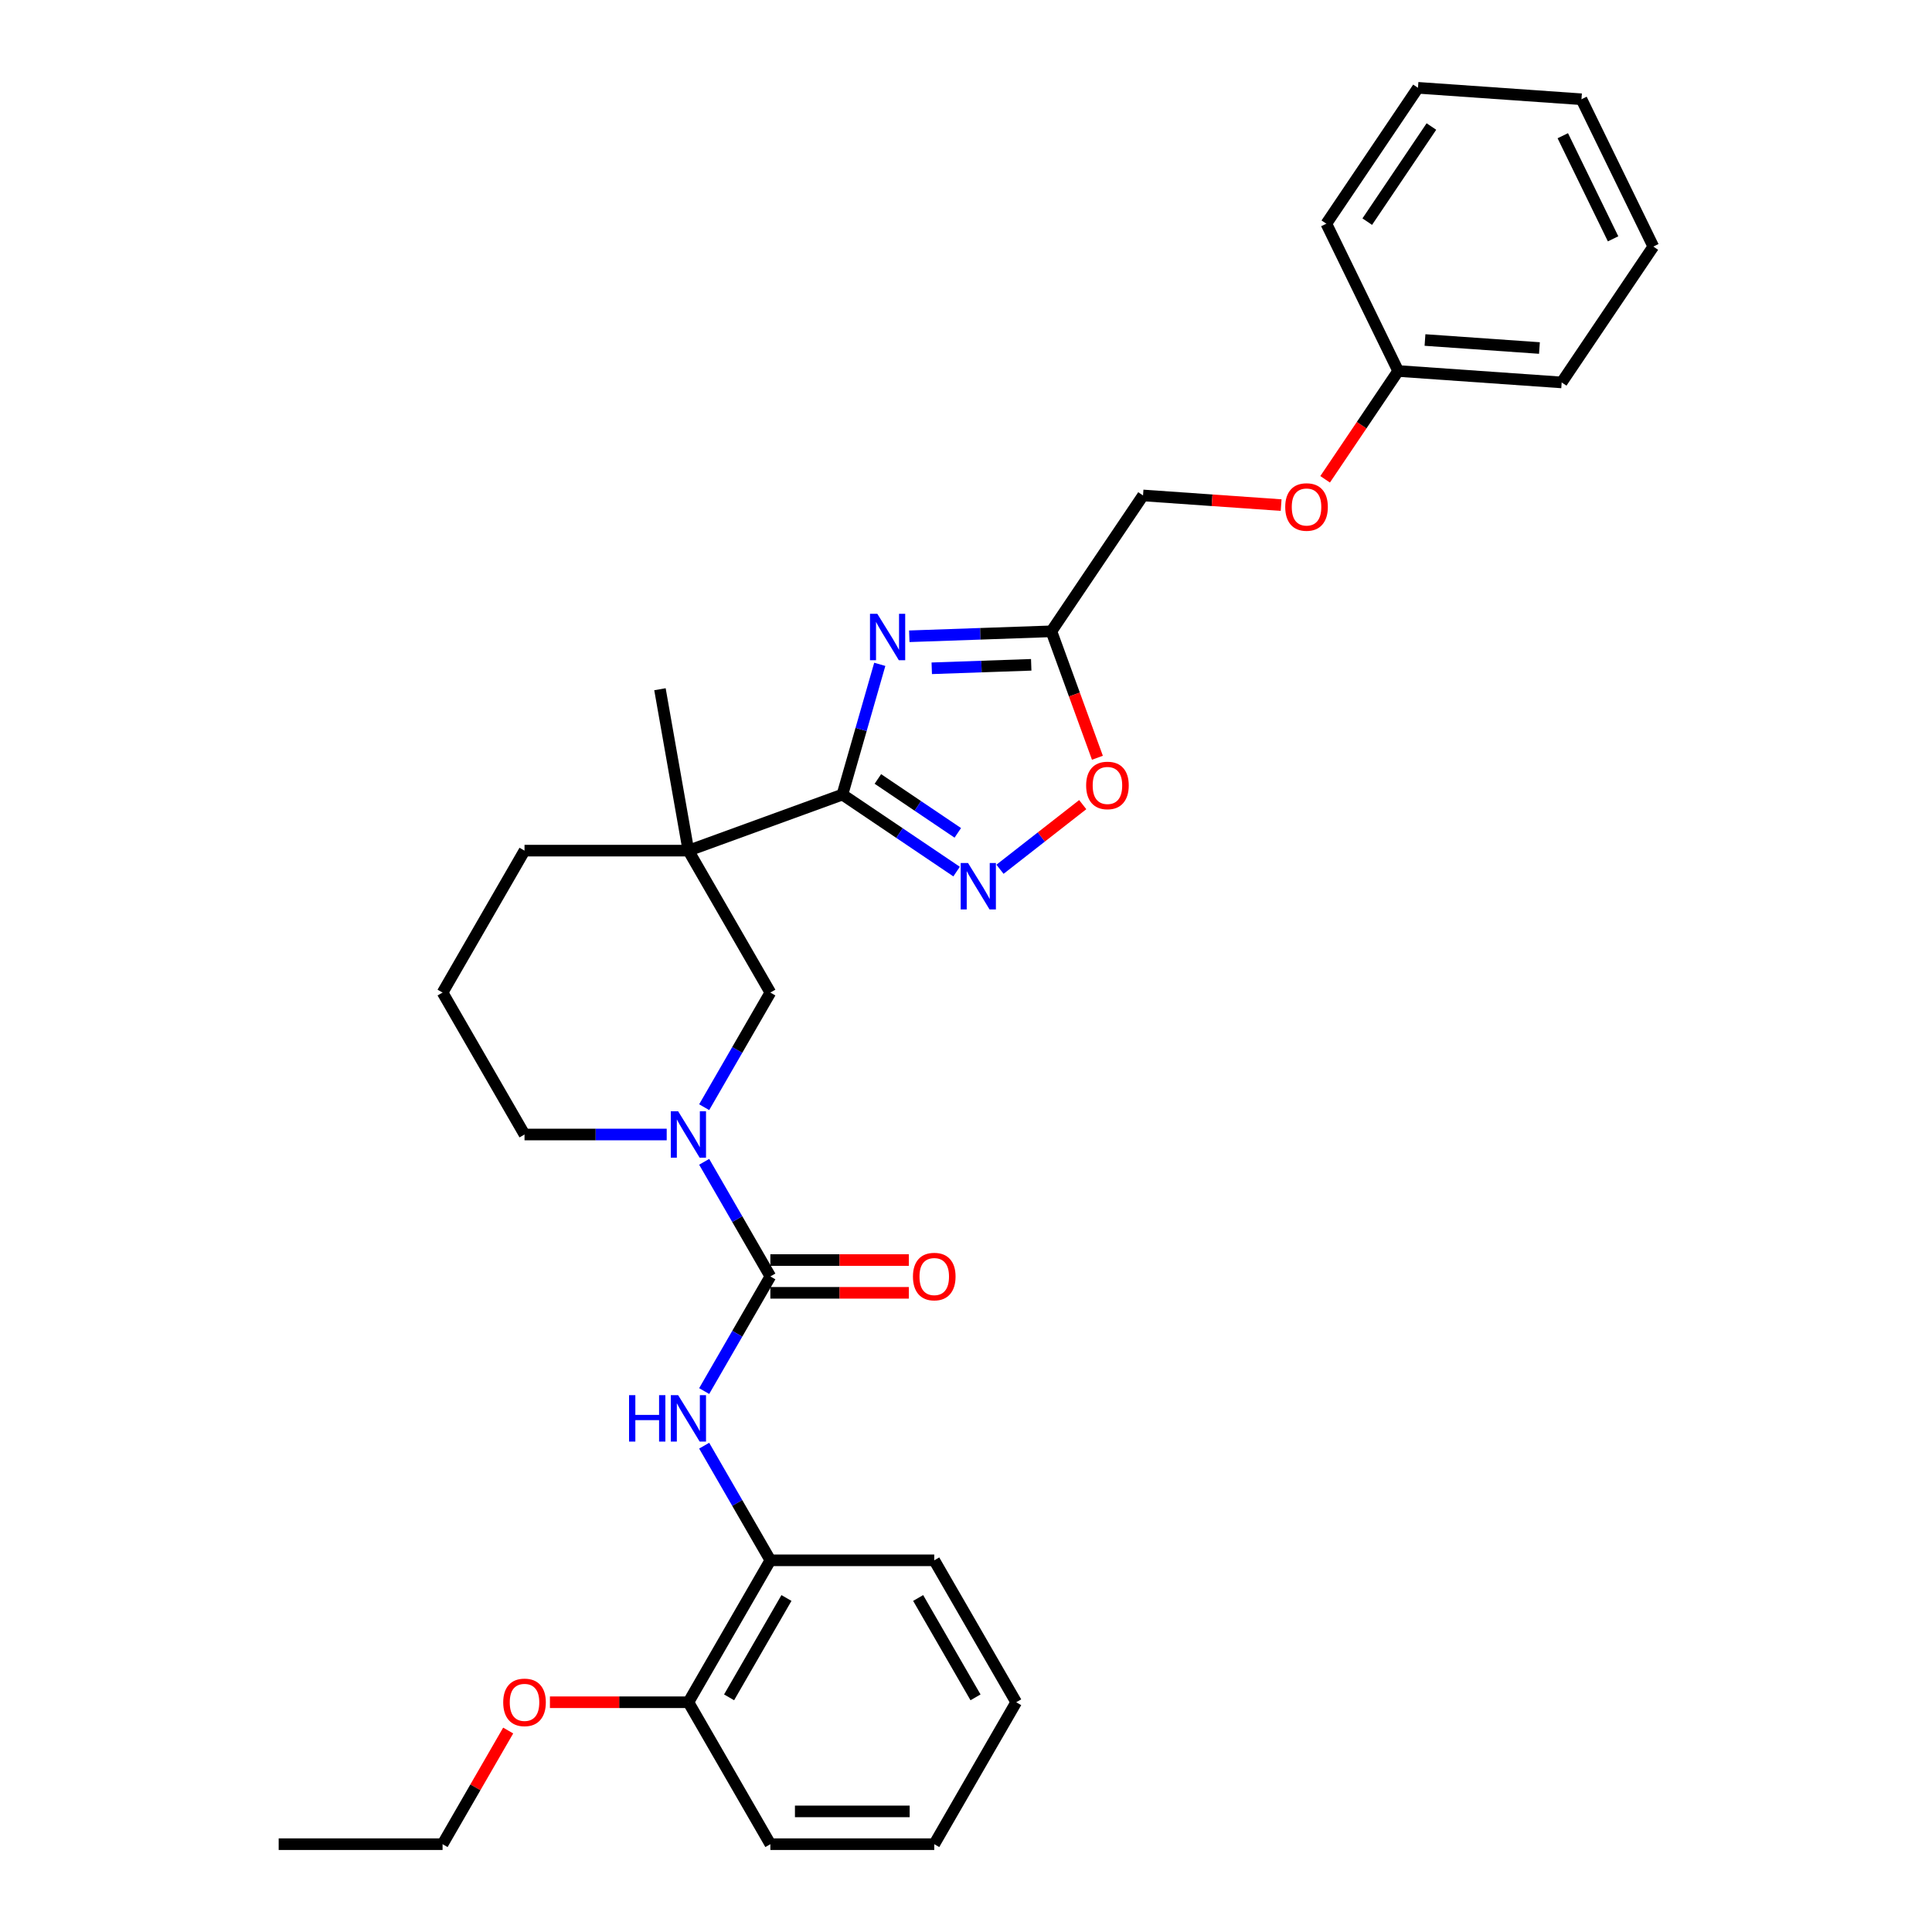 <?xml version='1.0' encoding='iso-8859-1'?>
<svg version='1.1' baseProfile='full'
              xmlns='http://www.w3.org/2000/svg'
                      xmlns:rdkit='http://www.rdkit.org/xml'
                      xmlns:xlink='http://www.w3.org/1999/xlink'
                  xml:space='preserve'
width='1000px' height='1000px' viewBox='0 0 1000 1000'>
<!-- END OF HEADER -->
<rect style='opacity:1.0;fill:#FFFFFF;stroke:none' width='1000' height='1000' x='0' y='0'> </rect>
<path class='bond-0' d='M 436.036,411.272 L 445.701,377.566' style='fill:none;fill-rule:evenodd;stroke:#000000;stroke-width:6px;stroke-linecap:butt;stroke-linejoin:miter;stroke-opacity:1' />
<path class='bond-0' d='M 445.701,377.566 L 455.366,343.86' style='fill:none;fill-rule:evenodd;stroke:#0000FF;stroke-width:6px;stroke-linecap:butt;stroke-linejoin:miter;stroke-opacity:1' />
<path class='bond-2' d='M 436.036,411.272 L 356.321,440.286' style='fill:none;fill-rule:evenodd;stroke:#000000;stroke-width:6px;stroke-linecap:butt;stroke-linejoin:miter;stroke-opacity:1' />
<path class='bond-3' d='M 436.036,411.272 L 465.584,431.202' style='fill:none;fill-rule:evenodd;stroke:#000000;stroke-width:6px;stroke-linecap:butt;stroke-linejoin:miter;stroke-opacity:1' />
<path class='bond-3' d='M 465.584,431.202 L 495.132,451.133' style='fill:none;fill-rule:evenodd;stroke:#0000FF;stroke-width:6px;stroke-linecap:butt;stroke-linejoin:miter;stroke-opacity:1' />
<path class='bond-3' d='M 454.388,403.185 L 475.071,417.137' style='fill:none;fill-rule:evenodd;stroke:#000000;stroke-width:6px;stroke-linecap:butt;stroke-linejoin:miter;stroke-opacity:1' />
<path class='bond-3' d='M 475.071,417.137 L 495.755,431.088' style='fill:none;fill-rule:evenodd;stroke:#0000FF;stroke-width:6px;stroke-linecap:butt;stroke-linejoin:miter;stroke-opacity:1' />
<path class='bond-5' d='M 470.65,329.335 L 507.424,328.051' style='fill:none;fill-rule:evenodd;stroke:#0000FF;stroke-width:6px;stroke-linecap:butt;stroke-linejoin:miter;stroke-opacity:1' />
<path class='bond-5' d='M 507.424,328.051 L 544.197,326.766' style='fill:none;fill-rule:evenodd;stroke:#000000;stroke-width:6px;stroke-linecap:butt;stroke-linejoin:miter;stroke-opacity:1' />
<path class='bond-5' d='M 482.274,345.905 L 508.016,345.006' style='fill:none;fill-rule:evenodd;stroke:#0000FF;stroke-width:6px;stroke-linecap:butt;stroke-linejoin:miter;stroke-opacity:1' />
<path class='bond-5' d='M 508.016,345.006 L 533.757,344.108' style='fill:none;fill-rule:evenodd;stroke:#000000;stroke-width:6px;stroke-linecap:butt;stroke-linejoin:miter;stroke-opacity:1' />
<path class='bond-1' d='M 398.736,660.683 L 381.608,631.016' style='fill:none;fill-rule:evenodd;stroke:#000000;stroke-width:6px;stroke-linecap:butt;stroke-linejoin:miter;stroke-opacity:1' />
<path class='bond-1' d='M 381.608,631.016 L 364.48,601.35' style='fill:none;fill-rule:evenodd;stroke:#0000FF;stroke-width:6px;stroke-linecap:butt;stroke-linejoin:miter;stroke-opacity:1' />
<path class='bond-6' d='M 398.736,660.683 L 381.608,690.349' style='fill:none;fill-rule:evenodd;stroke:#000000;stroke-width:6px;stroke-linecap:butt;stroke-linejoin:miter;stroke-opacity:1' />
<path class='bond-6' d='M 381.608,690.349 L 364.48,720.016' style='fill:none;fill-rule:evenodd;stroke:#0000FF;stroke-width:6px;stroke-linecap:butt;stroke-linejoin:miter;stroke-opacity:1' />
<path class='bond-10' d='M 398.736,669.166 L 434.577,669.166' style='fill:none;fill-rule:evenodd;stroke:#000000;stroke-width:6px;stroke-linecap:butt;stroke-linejoin:miter;stroke-opacity:1' />
<path class='bond-10' d='M 434.577,669.166 L 470.418,669.166' style='fill:none;fill-rule:evenodd;stroke:#FF0000;stroke-width:6px;stroke-linecap:butt;stroke-linejoin:miter;stroke-opacity:1' />
<path class='bond-10' d='M 398.736,652.2 L 434.577,652.2' style='fill:none;fill-rule:evenodd;stroke:#000000;stroke-width:6px;stroke-linecap:butt;stroke-linejoin:miter;stroke-opacity:1' />
<path class='bond-10' d='M 434.577,652.2 L 470.418,652.2' style='fill:none;fill-rule:evenodd;stroke:#FF0000;stroke-width:6px;stroke-linecap:butt;stroke-linejoin:miter;stroke-opacity:1' />
<path class='bond-8' d='M 356.321,440.286 L 398.736,513.751' style='fill:none;fill-rule:evenodd;stroke:#000000;stroke-width:6px;stroke-linecap:butt;stroke-linejoin:miter;stroke-opacity:1' />
<path class='bond-14' d='M 356.321,440.286 L 271.49,440.286' style='fill:none;fill-rule:evenodd;stroke:#000000;stroke-width:6px;stroke-linecap:butt;stroke-linejoin:miter;stroke-opacity:1' />
<path class='bond-16' d='M 356.321,440.286 L 341.59,356.743' style='fill:none;fill-rule:evenodd;stroke:#000000;stroke-width:6px;stroke-linecap:butt;stroke-linejoin:miter;stroke-opacity:1' />
<path class='bond-7' d='M 517.595,449.933 L 539.007,433.205' style='fill:none;fill-rule:evenodd;stroke:#0000FF;stroke-width:6px;stroke-linecap:butt;stroke-linejoin:miter;stroke-opacity:1' />
<path class='bond-7' d='M 539.007,433.205 L 560.419,416.476' style='fill:none;fill-rule:evenodd;stroke:#FF0000;stroke-width:6px;stroke-linecap:butt;stroke-linejoin:miter;stroke-opacity:1' />
<path class='bond-4' d='M 364.48,573.084 L 381.608,543.418' style='fill:none;fill-rule:evenodd;stroke:#0000FF;stroke-width:6px;stroke-linecap:butt;stroke-linejoin:miter;stroke-opacity:1' />
<path class='bond-4' d='M 381.608,543.418 L 398.736,513.751' style='fill:none;fill-rule:evenodd;stroke:#000000;stroke-width:6px;stroke-linecap:butt;stroke-linejoin:miter;stroke-opacity:1' />
<path class='bond-32' d='M 345.089,587.217 L 308.29,587.217' style='fill:none;fill-rule:evenodd;stroke:#0000FF;stroke-width:6px;stroke-linecap:butt;stroke-linejoin:miter;stroke-opacity:1' />
<path class='bond-32' d='M 308.29,587.217 L 271.49,587.217' style='fill:none;fill-rule:evenodd;stroke:#000000;stroke-width:6px;stroke-linecap:butt;stroke-linejoin:miter;stroke-opacity:1' />
<path class='bond-12' d='M 544.197,326.766 L 591.634,256.439' style='fill:none;fill-rule:evenodd;stroke:#000000;stroke-width:6px;stroke-linecap:butt;stroke-linejoin:miter;stroke-opacity:1' />
<path class='bond-31' d='M 544.197,326.766 L 556.108,359.49' style='fill:none;fill-rule:evenodd;stroke:#000000;stroke-width:6px;stroke-linecap:butt;stroke-linejoin:miter;stroke-opacity:1' />
<path class='bond-31' d='M 556.108,359.49 L 568.018,392.213' style='fill:none;fill-rule:evenodd;stroke:#FF0000;stroke-width:6px;stroke-linecap:butt;stroke-linejoin:miter;stroke-opacity:1' />
<path class='bond-9' d='M 364.48,748.281 L 381.608,777.948' style='fill:none;fill-rule:evenodd;stroke:#0000FF;stroke-width:6px;stroke-linecap:butt;stroke-linejoin:miter;stroke-opacity:1' />
<path class='bond-9' d='M 381.608,777.948 L 398.736,807.614' style='fill:none;fill-rule:evenodd;stroke:#000000;stroke-width:6px;stroke-linecap:butt;stroke-linejoin:miter;stroke-opacity:1' />
<path class='bond-11' d='M 398.736,807.614 L 356.321,881.08' style='fill:none;fill-rule:evenodd;stroke:#000000;stroke-width:6px;stroke-linecap:butt;stroke-linejoin:miter;stroke-opacity:1' />
<path class='bond-11' d='M 407.067,827.117 L 377.376,878.543' style='fill:none;fill-rule:evenodd;stroke:#000000;stroke-width:6px;stroke-linecap:butt;stroke-linejoin:miter;stroke-opacity:1' />
<path class='bond-20' d='M 398.736,807.614 L 483.567,807.614' style='fill:none;fill-rule:evenodd;stroke:#000000;stroke-width:6px;stroke-linecap:butt;stroke-linejoin:miter;stroke-opacity:1' />
<path class='bond-18' d='M 356.321,881.08 L 320.48,881.08' style='fill:none;fill-rule:evenodd;stroke:#000000;stroke-width:6px;stroke-linecap:butt;stroke-linejoin:miter;stroke-opacity:1' />
<path class='bond-18' d='M 320.48,881.08 L 284.639,881.08' style='fill:none;fill-rule:evenodd;stroke:#FF0000;stroke-width:6px;stroke-linecap:butt;stroke-linejoin:miter;stroke-opacity:1' />
<path class='bond-21' d='M 356.321,881.08 L 398.736,954.545' style='fill:none;fill-rule:evenodd;stroke:#000000;stroke-width:6px;stroke-linecap:butt;stroke-linejoin:miter;stroke-opacity:1' />
<path class='bond-13' d='M 591.634,256.439 L 627.372,258.938' style='fill:none;fill-rule:evenodd;stroke:#000000;stroke-width:6px;stroke-linecap:butt;stroke-linejoin:miter;stroke-opacity:1' />
<path class='bond-13' d='M 627.372,258.938 L 663.11,261.437' style='fill:none;fill-rule:evenodd;stroke:#FF0000;stroke-width:6px;stroke-linecap:butt;stroke-linejoin:miter;stroke-opacity:1' />
<path class='bond-17' d='M 685.883,248.087 L 704.789,220.058' style='fill:none;fill-rule:evenodd;stroke:#FF0000;stroke-width:6px;stroke-linecap:butt;stroke-linejoin:miter;stroke-opacity:1' />
<path class='bond-17' d='M 704.789,220.058 L 723.695,192.028' style='fill:none;fill-rule:evenodd;stroke:#000000;stroke-width:6px;stroke-linecap:butt;stroke-linejoin:miter;stroke-opacity:1' />
<path class='bond-19' d='M 271.49,440.286 L 229.074,513.751' style='fill:none;fill-rule:evenodd;stroke:#000000;stroke-width:6px;stroke-linecap:butt;stroke-linejoin:miter;stroke-opacity:1' />
<path class='bond-15' d='M 271.49,587.217 L 229.074,513.751' style='fill:none;fill-rule:evenodd;stroke:#000000;stroke-width:6px;stroke-linecap:butt;stroke-linejoin:miter;stroke-opacity:1' />
<path class='bond-23' d='M 723.695,192.028 L 808.32,197.946' style='fill:none;fill-rule:evenodd;stroke:#000000;stroke-width:6px;stroke-linecap:butt;stroke-linejoin:miter;stroke-opacity:1' />
<path class='bond-23' d='M 737.573,175.991 L 796.809,180.133' style='fill:none;fill-rule:evenodd;stroke:#000000;stroke-width:6px;stroke-linecap:butt;stroke-linejoin:miter;stroke-opacity:1' />
<path class='bond-24' d='M 723.695,192.028 L 686.508,115.783' style='fill:none;fill-rule:evenodd;stroke:#000000;stroke-width:6px;stroke-linecap:butt;stroke-linejoin:miter;stroke-opacity:1' />
<path class='bond-22' d='M 263.036,895.722 L 246.055,925.134' style='fill:none;fill-rule:evenodd;stroke:#FF0000;stroke-width:6px;stroke-linecap:butt;stroke-linejoin:miter;stroke-opacity:1' />
<path class='bond-22' d='M 246.055,925.134 L 229.074,954.545' style='fill:none;fill-rule:evenodd;stroke:#000000;stroke-width:6px;stroke-linecap:butt;stroke-linejoin:miter;stroke-opacity:1' />
<path class='bond-26' d='M 483.567,807.614 L 525.983,881.08' style='fill:none;fill-rule:evenodd;stroke:#000000;stroke-width:6px;stroke-linecap:butt;stroke-linejoin:miter;stroke-opacity:1' />
<path class='bond-26' d='M 475.236,827.117 L 504.927,878.543' style='fill:none;fill-rule:evenodd;stroke:#000000;stroke-width:6px;stroke-linecap:butt;stroke-linejoin:miter;stroke-opacity:1' />
<path class='bond-34' d='M 398.736,954.545 L 483.567,954.545' style='fill:none;fill-rule:evenodd;stroke:#000000;stroke-width:6px;stroke-linecap:butt;stroke-linejoin:miter;stroke-opacity:1' />
<path class='bond-34' d='M 411.461,937.579 L 470.842,937.579' style='fill:none;fill-rule:evenodd;stroke:#000000;stroke-width:6px;stroke-linecap:butt;stroke-linejoin:miter;stroke-opacity:1' />
<path class='bond-25' d='M 229.074,954.545 L 144.244,954.545' style='fill:none;fill-rule:evenodd;stroke:#000000;stroke-width:6px;stroke-linecap:butt;stroke-linejoin:miter;stroke-opacity:1' />
<path class='bond-28' d='M 808.32,197.946 L 855.756,127.618' style='fill:none;fill-rule:evenodd;stroke:#000000;stroke-width:6px;stroke-linecap:butt;stroke-linejoin:miter;stroke-opacity:1' />
<path class='bond-29' d='M 686.508,115.783 L 733.945,45.455' style='fill:none;fill-rule:evenodd;stroke:#000000;stroke-width:6px;stroke-linecap:butt;stroke-linejoin:miter;stroke-opacity:1' />
<path class='bond-29' d='M 707.689,114.721 L 740.895,65.491' style='fill:none;fill-rule:evenodd;stroke:#000000;stroke-width:6px;stroke-linecap:butt;stroke-linejoin:miter;stroke-opacity:1' />
<path class='bond-27' d='M 525.983,881.08 L 483.567,954.545' style='fill:none;fill-rule:evenodd;stroke:#000000;stroke-width:6px;stroke-linecap:butt;stroke-linejoin:miter;stroke-opacity:1' />
<path class='bond-33' d='M 855.756,127.618 L 818.569,51.372' style='fill:none;fill-rule:evenodd;stroke:#000000;stroke-width:6px;stroke-linecap:butt;stroke-linejoin:miter;stroke-opacity:1' />
<path class='bond-33' d='M 834.929,123.618 L 808.898,70.246' style='fill:none;fill-rule:evenodd;stroke:#000000;stroke-width:6px;stroke-linecap:butt;stroke-linejoin:miter;stroke-opacity:1' />
<path class='bond-30' d='M 733.945,45.455 L 818.569,51.372' style='fill:none;fill-rule:evenodd;stroke:#000000;stroke-width:6px;stroke-linecap:butt;stroke-linejoin:miter;stroke-opacity:1' />
<path  class='atom-1' d='M 454.108 317.715
L 461.98 330.44
Q 462.761 331.695, 464.016 333.969
Q 465.272 336.242, 465.339 336.378
L 465.339 317.715
L 468.529 317.715
L 468.529 341.739
L 465.238 341.739
L 456.789 327.827
Q 455.804 326.198, 454.753 324.332
Q 453.735 322.466, 453.429 321.889
L 453.429 341.739
L 450.307 341.739
L 450.307 317.715
L 454.108 317.715
' fill='#0000FF'/>
<path  class='atom-4' d='M 501.053 446.696
L 508.926 459.421
Q 509.706 460.677, 510.962 462.95
Q 512.217 465.224, 512.285 465.359
L 512.285 446.696
L 515.475 446.696
L 515.475 470.721
L 512.183 470.721
L 503.734 456.808
Q 502.75 455.18, 501.698 453.313
Q 500.68 451.447, 500.375 450.87
L 500.375 470.721
L 497.253 470.721
L 497.253 446.696
L 501.053 446.696
' fill='#0000FF'/>
<path  class='atom-5' d='M 351.01 575.205
L 358.883 587.93
Q 359.663 589.185, 360.919 591.459
Q 362.174 593.732, 362.242 593.868
L 362.242 575.205
L 365.432 575.205
L 365.432 599.229
L 362.14 599.229
L 353.691 585.317
Q 352.707 583.688, 351.655 581.822
Q 350.637 579.955, 350.332 579.379
L 350.332 599.229
L 347.21 599.229
L 347.21 575.205
L 351.01 575.205
' fill='#0000FF'/>
<path  class='atom-7' d='M 325.595 722.136
L 328.853 722.136
L 328.853 732.35
L 341.136 732.35
L 341.136 722.136
L 344.394 722.136
L 344.394 746.16
L 341.136 746.16
L 341.136 735.065
L 328.853 735.065
L 328.853 746.16
L 325.595 746.16
L 325.595 722.136
' fill='#0000FF'/>
<path  class='atom-7' d='M 351.01 722.136
L 358.883 734.861
Q 359.663 736.116, 360.919 738.39
Q 362.174 740.663, 362.242 740.799
L 362.242 722.136
L 365.432 722.136
L 365.432 746.16
L 362.14 746.16
L 353.691 732.248
Q 352.707 730.619, 351.655 728.753
Q 350.637 726.887, 350.332 726.31
L 350.332 746.16
L 347.21 746.16
L 347.21 722.136
L 351.01 722.136
' fill='#0000FF'/>
<path  class='atom-8' d='M 562.183 406.549
Q 562.183 400.781, 565.034 397.557
Q 567.884 394.334, 573.211 394.334
Q 578.539 394.334, 581.389 397.557
Q 584.239 400.781, 584.239 406.549
Q 584.239 412.386, 581.355 415.711
Q 578.471 419.002, 573.211 419.002
Q 567.918 419.002, 565.034 415.711
Q 562.183 412.42, 562.183 406.549
M 573.211 416.288
Q 576.876 416.288, 578.844 413.845
Q 580.846 411.368, 580.846 406.549
Q 580.846 401.833, 578.844 399.457
Q 576.876 397.048, 573.211 397.048
Q 569.547 397.048, 567.545 399.424
Q 565.577 401.799, 565.577 406.549
Q 565.577 411.402, 567.545 413.845
Q 569.547 416.288, 573.211 416.288
' fill='#FF0000'/>
<path  class='atom-11' d='M 472.539 660.751
Q 472.539 654.982, 475.389 651.758
Q 478.24 648.535, 483.567 648.535
Q 488.894 648.535, 491.745 651.758
Q 494.595 654.982, 494.595 660.751
Q 494.595 666.587, 491.711 669.912
Q 488.827 673.204, 483.567 673.204
Q 478.274 673.204, 475.389 669.912
Q 472.539 666.621, 472.539 660.751
M 483.567 670.489
Q 487.232 670.489, 489.2 668.046
Q 491.202 665.569, 491.202 660.751
Q 491.202 656.034, 489.2 653.659
Q 487.232 651.249, 483.567 651.249
Q 479.902 651.249, 477.9 653.625
Q 475.932 656, 475.932 660.751
Q 475.932 665.603, 477.9 668.046
Q 479.902 670.489, 483.567 670.489
' fill='#FF0000'/>
<path  class='atom-14' d='M 665.231 262.424
Q 665.231 256.655, 668.081 253.432
Q 670.931 250.208, 676.259 250.208
Q 681.586 250.208, 684.436 253.432
Q 687.287 256.655, 687.287 262.424
Q 687.287 268.26, 684.402 271.586
Q 681.518 274.877, 676.259 274.877
Q 670.965 274.877, 668.081 271.586
Q 665.231 268.294, 665.231 262.424
M 676.259 272.162
Q 679.923 272.162, 681.891 269.719
Q 683.893 267.242, 683.893 262.424
Q 683.893 257.707, 681.891 255.332
Q 679.923 252.923, 676.259 252.923
Q 672.594 252.923, 670.592 255.298
Q 668.624 257.673, 668.624 262.424
Q 668.624 267.276, 670.592 269.719
Q 672.594 272.162, 676.259 272.162
' fill='#FF0000'/>
<path  class='atom-19' d='M 260.462 881.148
Q 260.462 875.379, 263.312 872.156
Q 266.163 868.932, 271.49 868.932
Q 276.817 868.932, 279.668 872.156
Q 282.518 875.379, 282.518 881.148
Q 282.518 886.984, 279.634 890.309
Q 276.749 893.601, 271.49 893.601
Q 266.196 893.601, 263.312 890.309
Q 260.462 887.018, 260.462 881.148
M 271.49 890.886
Q 275.155 890.886, 277.123 888.443
Q 279.125 885.966, 279.125 881.148
Q 279.125 876.431, 277.123 874.056
Q 275.155 871.647, 271.49 871.647
Q 267.825 871.647, 265.823 874.022
Q 263.855 876.397, 263.855 881.148
Q 263.855 886, 265.823 888.443
Q 267.825 890.886, 271.49 890.886
' fill='#FF0000'/>
</svg>

